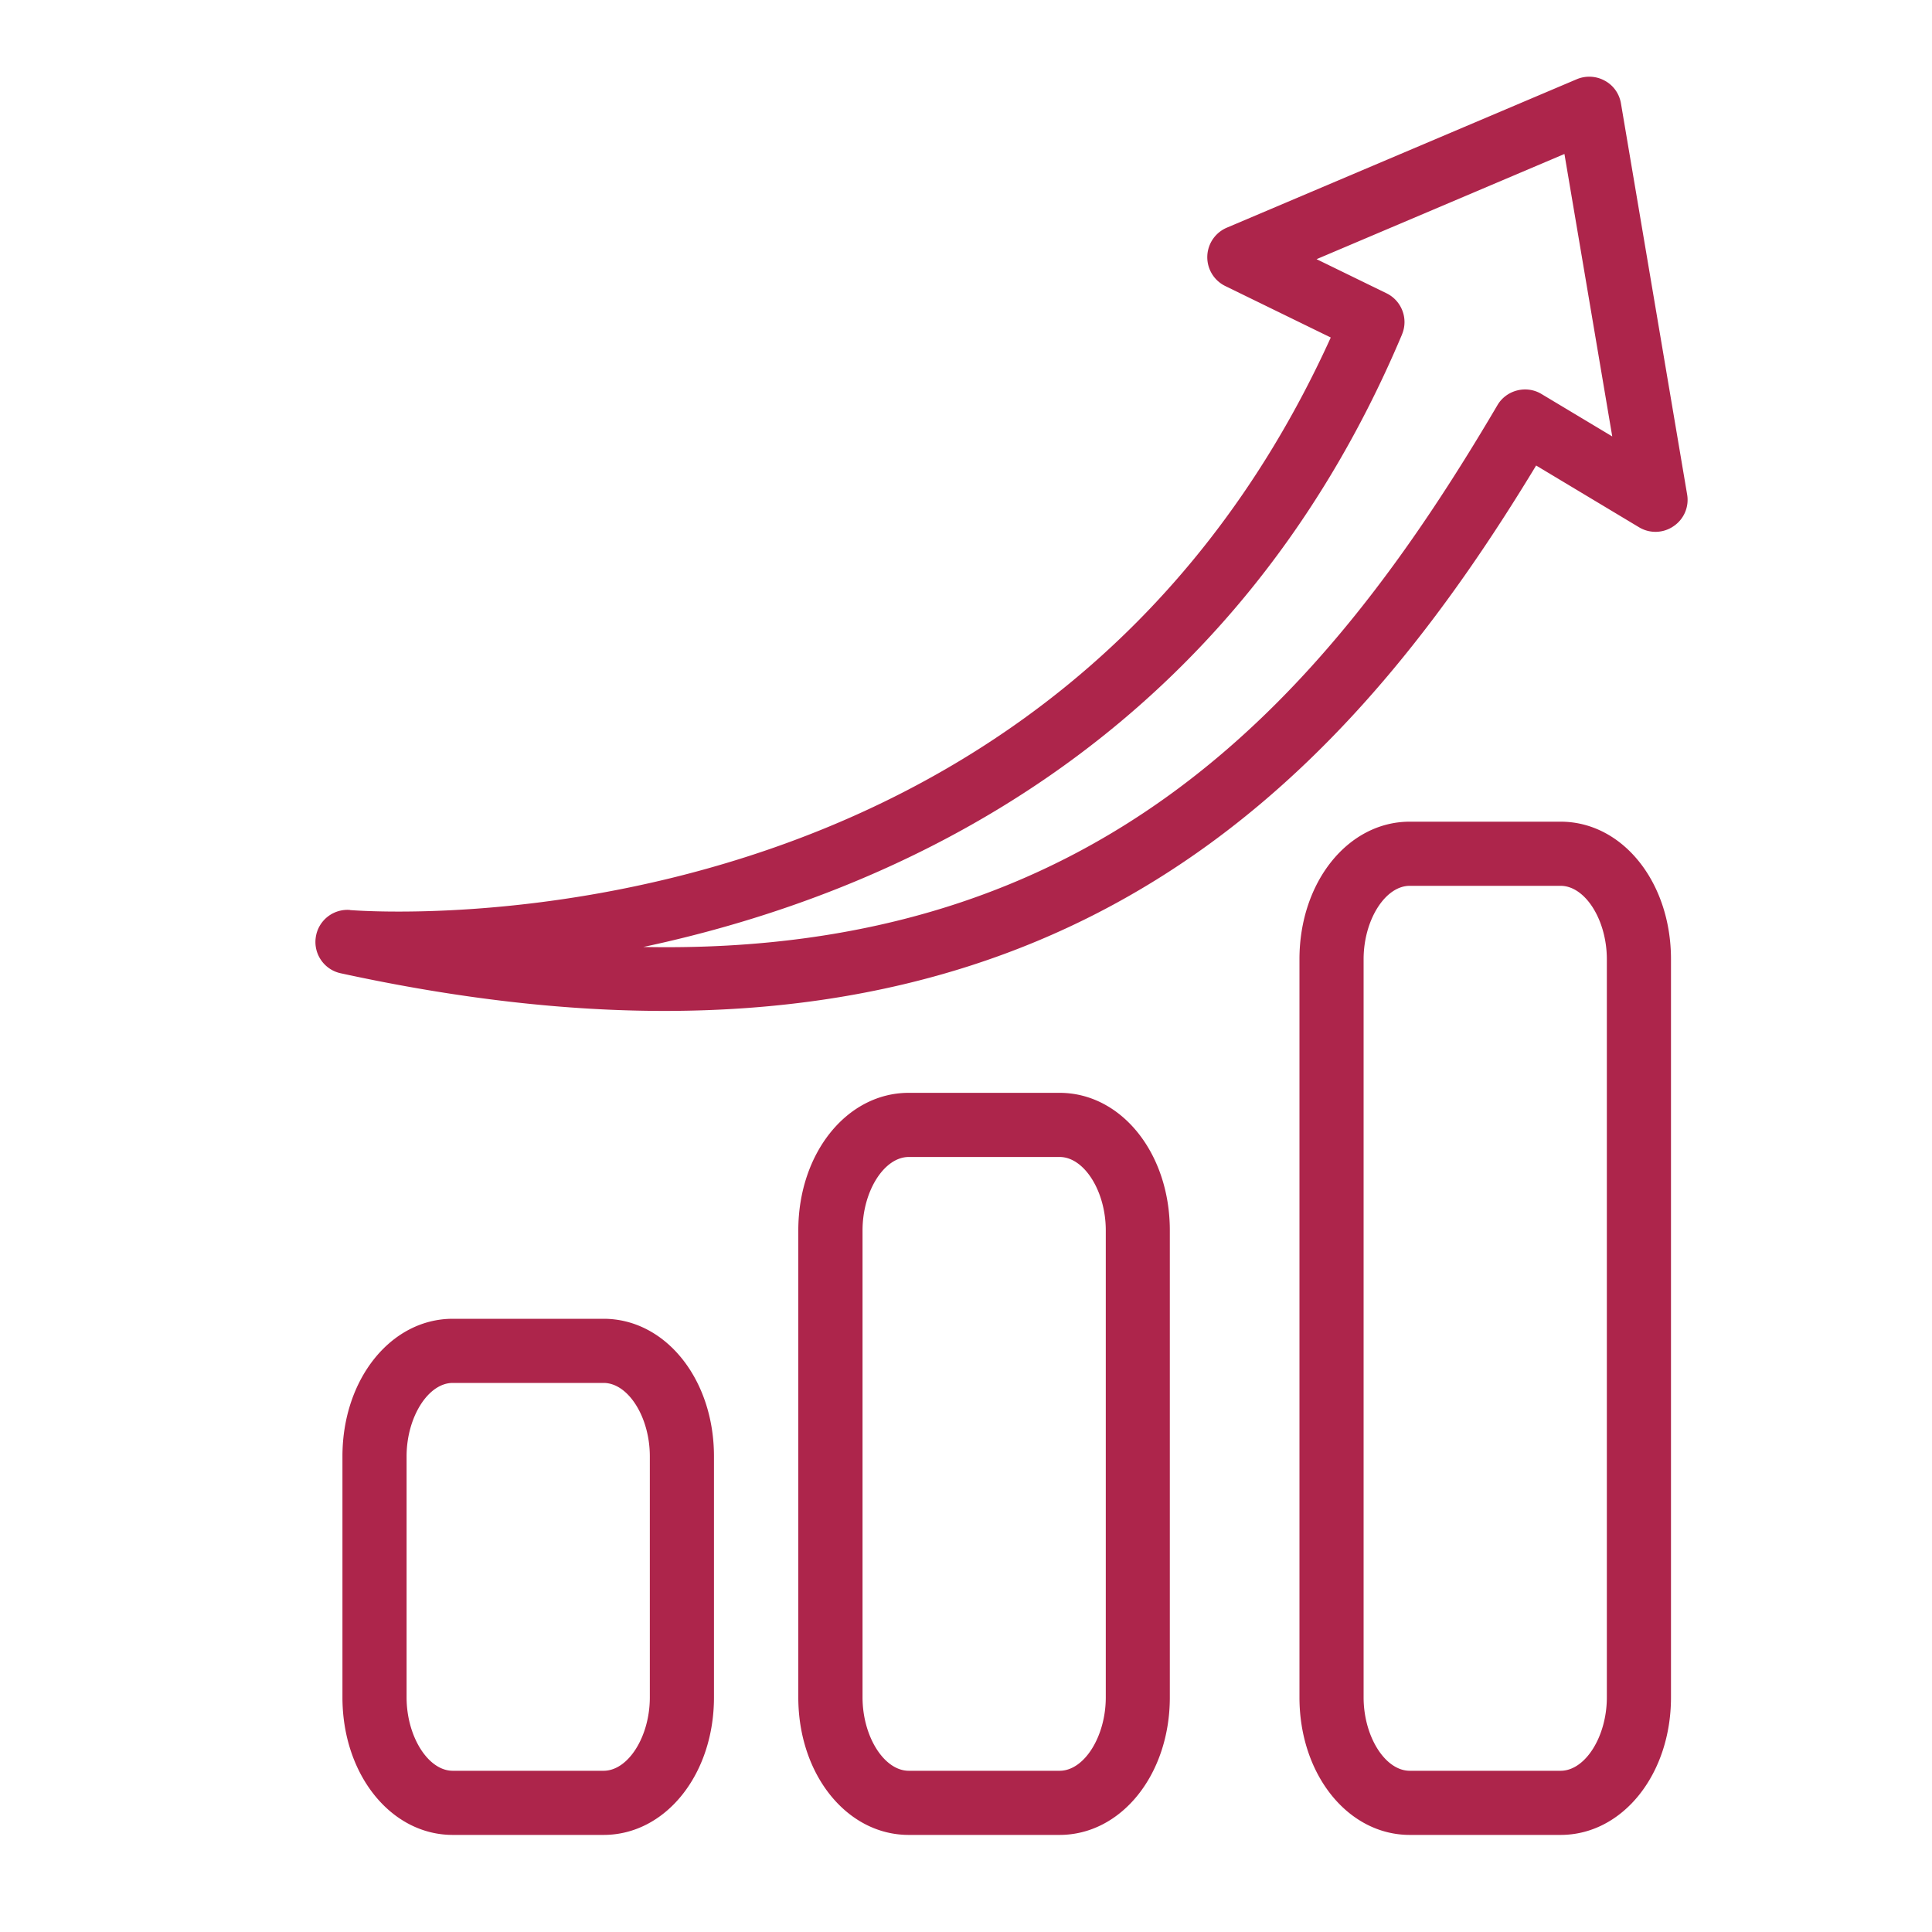 <?xml version="1.0" encoding="UTF-8"?>
<svg xmlns="http://www.w3.org/2000/svg" id="Ebene_3" width="200" height="200">
  <defs>
    <style>.cls-1{fill:#ad254b}</style>
  </defs>
  <path d="M145.13 34.63c.69-1.62-.02-3.5-1.6-4.27l-7.24-3.53 25.66-10.89 4.95 29.24-7.32-4.39c-.76-.46-1.66-.59-2.53-.37-.86.22-1.6.77-2.04 1.53-17.76 30.19-41.02 57.03-88.41 56.08 25.59-5.45 60.57-20.81 78.53-63.39M36.23 94.2a3.307 3.307 0 0 0-3.54 2.82c-.26 1.73.87 3.36 2.57 3.73 12.31 2.68 23.42 3.9 33.53 3.9 47.86 0 72.63-27.38 90.23-56.46l10.65 6.39c1.11.67 2.51.63 3.58-.11a3.284 3.284 0 0 0 1.4-3.29L167.8 10.7c-.17-1-.78-1.87-1.68-2.35a3.33 3.33 0 0 0-2.89-.15L127 23.57a3.321 3.321 0 0 0-.16 6.04l10.92 5.33c-29.13 64.17-98.55 59.5-101.53 59.27M67.27 150.76v24.95c0 4.05-2.23 7.6-4.79 7.6H46.87c-2.55 0-4.78-3.55-4.78-7.6v-24.95c0-4.05 2.23-7.6 4.78-7.6h15.61c2.56 0 4.79 3.55 4.79 7.6m-20.4-14.24c-6.4 0-11.42 6.25-11.42 14.24v24.95c0 7.99 5.02 14.24 11.42 14.24h15.61c6.41 0 11.43-6.25 11.43-14.24v-24.95c0-7.99-5.02-14.24-11.43-14.24H46.87ZM114.47 127.37v48.34c0 4.05-2.23 7.6-4.78 7.6H94.08c-2.56 0-4.79-3.55-4.79-7.6v-48.34c0-4.05 2.23-7.6 4.79-7.6h15.61c2.55 0 4.78 3.55 4.78 7.6m-20.4-14.24c-6.4 0-11.43 6.25-11.43 14.24v48.34c0 7.99 5.03 14.24 11.43 14.24h15.61c6.4 0 11.42-6.26 11.42-14.24v-48.34c0-7.99-5.02-14.24-11.42-14.24H94.07ZM166.34 175.71c0 4.05-2.23 7.6-4.79 7.6h-15.61c-2.55 0-4.78-3.55-4.78-7.6V99.3c0-4.05 2.23-7.6 4.78-7.6h15.61c2.56 0 4.79 3.55 4.79 7.6v76.41Zm-4.79-90.65h-15.61c-6.4 0-11.42 6.26-11.42 14.24v76.41c0 7.99 5.02 14.24 11.42 14.24h15.61c6.41 0 11.43-6.26 11.43-14.24V99.3c0-7.99-5.02-14.24-11.43-14.24" class="cls-1"></path>
</svg>
